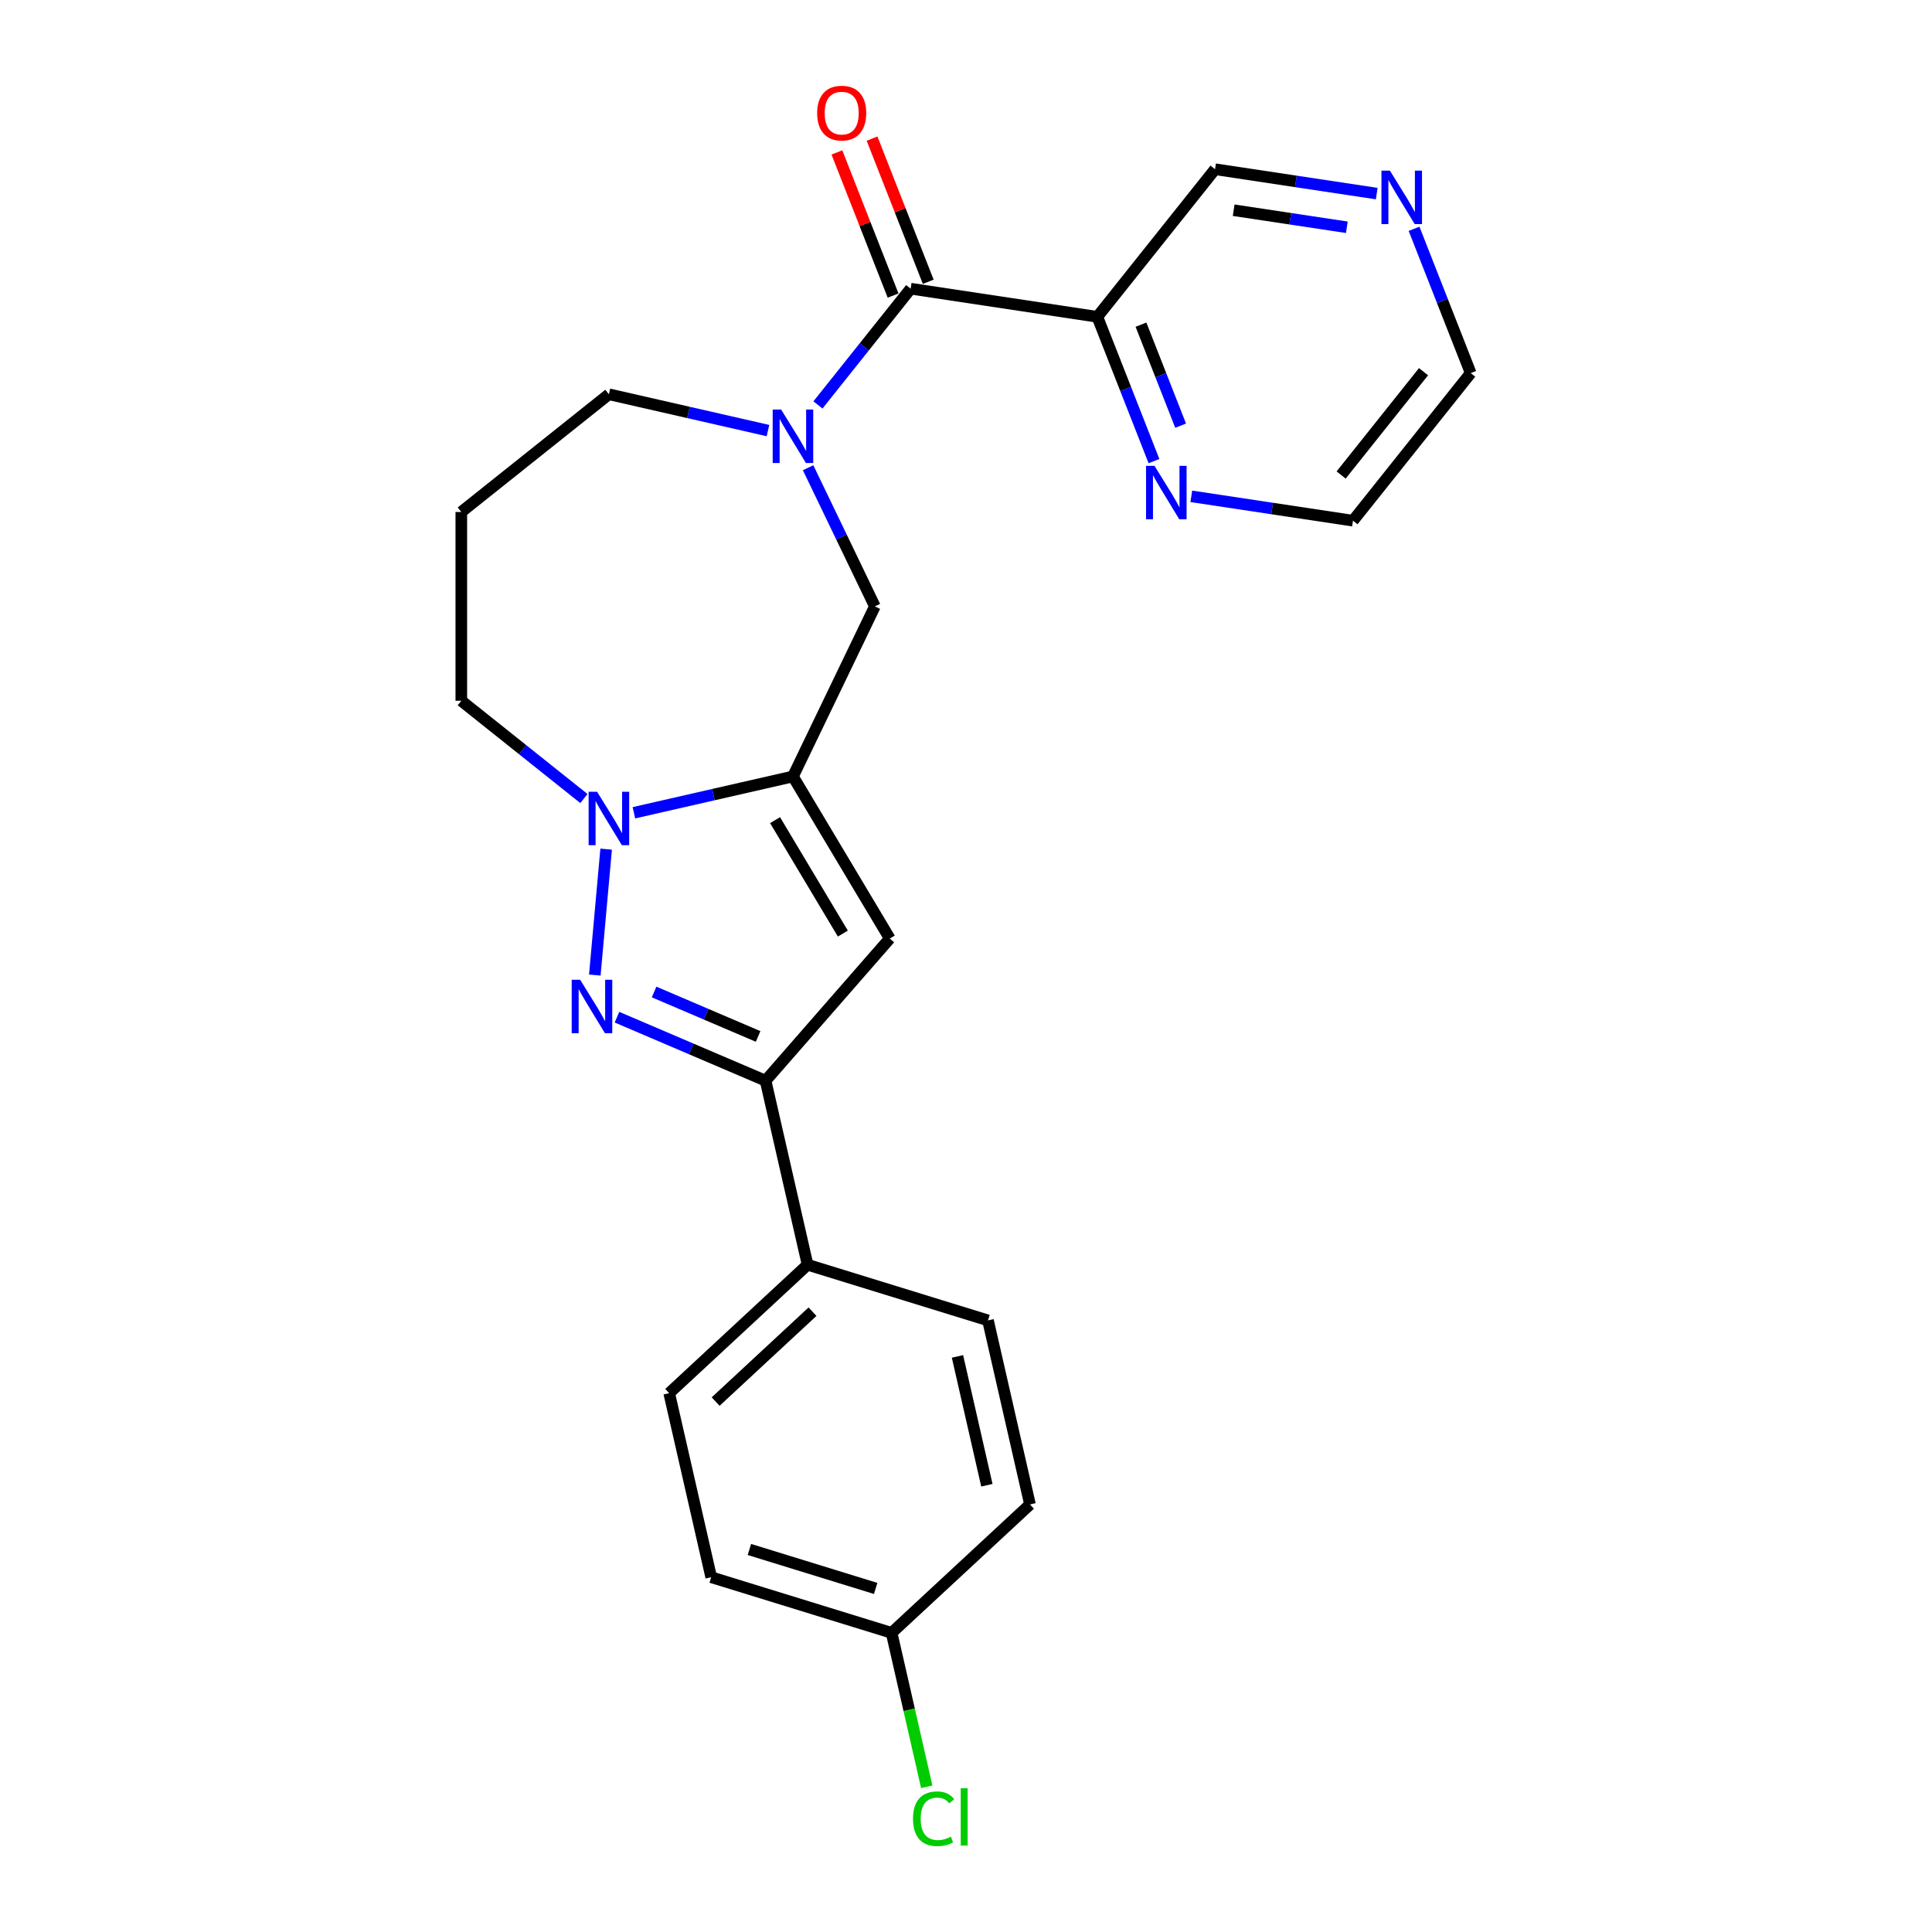 <?xml version='1.0' encoding='iso-8859-1'?>
<svg version='1.1' baseProfile='full'
              xmlns='http://www.w3.org/2000/svg'
                      xmlns:rdkit='http://www.rdkit.org/xml'
                      xmlns:xlink='http://www.w3.org/1999/xlink'
                  xml:space='preserve'
width='1000px' height='1000px' viewBox='0 0 1000 1000'>
<!-- END OF HEADER -->
<rect style='opacity:1.0;fill:#FFFFFF;stroke:none' width='1000' height='1000' x='0' y='0'> </rect>
<path class='bond-1' d='M 410.433,401.897 L 369.269,411.292' style='fill:none;fill-rule:evenodd;stroke:#000000;stroke-width:6px;stroke-linecap:butt;stroke-linejoin:miter;stroke-opacity:1' />
<path class='bond-1' d='M 369.269,411.292 L 328.105,420.688' style='fill:none;fill-rule:evenodd;stroke:#0000FF;stroke-width:6px;stroke-linecap:butt;stroke-linejoin:miter;stroke-opacity:1' />
<path class='bond-2' d='M 410.433,401.897 L 460.551,485.781' style='fill:none;fill-rule:evenodd;stroke:#000000;stroke-width:6px;stroke-linecap:butt;stroke-linejoin:miter;stroke-opacity:1' />
<path class='bond-2' d='M 401.174,424.503 L 436.257,483.222' style='fill:none;fill-rule:evenodd;stroke:#000000;stroke-width:6px;stroke-linecap:butt;stroke-linejoin:miter;stroke-opacity:1' />
<path class='bond-6' d='M 410.433,401.897 L 452.83,313.858' style='fill:none;fill-rule:evenodd;stroke:#000000;stroke-width:6px;stroke-linecap:butt;stroke-linejoin:miter;stroke-opacity:1' />
<path class='bond-0' d='M 307.873,504.684 L 313.739,439.512' style='fill:none;fill-rule:evenodd;stroke:#0000FF;stroke-width:6px;stroke-linecap:butt;stroke-linejoin:miter;stroke-opacity:1' />
<path class='bond-24' d='M 319.345,526.493 L 357.803,542.93' style='fill:none;fill-rule:evenodd;stroke:#0000FF;stroke-width:6px;stroke-linecap:butt;stroke-linejoin:miter;stroke-opacity:1' />
<path class='bond-24' d='M 357.803,542.93 L 396.26,559.368' style='fill:none;fill-rule:evenodd;stroke:#000000;stroke-width:6px;stroke-linecap:butt;stroke-linejoin:miter;stroke-opacity:1' />
<path class='bond-24' d='M 338.564,513.454 L 365.484,524.96' style='fill:none;fill-rule:evenodd;stroke:#0000FF;stroke-width:6px;stroke-linecap:butt;stroke-linejoin:miter;stroke-opacity:1' />
<path class='bond-24' d='M 365.484,524.96 L 392.404,536.466' style='fill:none;fill-rule:evenodd;stroke:#000000;stroke-width:6px;stroke-linecap:butt;stroke-linejoin:miter;stroke-opacity:1' />
<path class='bond-15' d='M 302.23,413.323 L 270.5,388.02' style='fill:none;fill-rule:evenodd;stroke:#0000FF;stroke-width:6px;stroke-linecap:butt;stroke-linejoin:miter;stroke-opacity:1' />
<path class='bond-15' d='M 270.5,388.02 L 238.77,362.716' style='fill:none;fill-rule:evenodd;stroke:#000000;stroke-width:6px;stroke-linecap:butt;stroke-linejoin:miter;stroke-opacity:1' />
<path class='bond-4' d='M 460.551,485.781 L 396.26,559.368' style='fill:none;fill-rule:evenodd;stroke:#000000;stroke-width:6px;stroke-linecap:butt;stroke-linejoin:miter;stroke-opacity:1' />
<path class='bond-3' d='M 418.273,242.099 L 435.551,277.979' style='fill:none;fill-rule:evenodd;stroke:#0000FF;stroke-width:6px;stroke-linecap:butt;stroke-linejoin:miter;stroke-opacity:1' />
<path class='bond-3' d='M 435.551,277.979 L 452.83,313.858' style='fill:none;fill-rule:evenodd;stroke:#000000;stroke-width:6px;stroke-linecap:butt;stroke-linejoin:miter;stroke-opacity:1' />
<path class='bond-5' d='M 423.37,209.596 L 447.364,179.509' style='fill:none;fill-rule:evenodd;stroke:#0000FF;stroke-width:6px;stroke-linecap:butt;stroke-linejoin:miter;stroke-opacity:1' />
<path class='bond-5' d='M 447.364,179.509 L 471.357,149.422' style='fill:none;fill-rule:evenodd;stroke:#000000;stroke-width:6px;stroke-linecap:butt;stroke-linejoin:miter;stroke-opacity:1' />
<path class='bond-14' d='M 397.495,222.867 L 356.331,213.471' style='fill:none;fill-rule:evenodd;stroke:#0000FF;stroke-width:6px;stroke-linecap:butt;stroke-linejoin:miter;stroke-opacity:1' />
<path class='bond-14' d='M 356.331,213.471 L 315.167,204.076' style='fill:none;fill-rule:evenodd;stroke:#000000;stroke-width:6px;stroke-linecap:butt;stroke-linejoin:miter;stroke-opacity:1' />
<path class='bond-8' d='M 396.26,559.368 L 418.004,654.633' style='fill:none;fill-rule:evenodd;stroke:#000000;stroke-width:6px;stroke-linecap:butt;stroke-linejoin:miter;stroke-opacity:1' />
<path class='bond-7' d='M 471.357,149.422 L 567.982,163.986' style='fill:none;fill-rule:evenodd;stroke:#000000;stroke-width:6px;stroke-linecap:butt;stroke-linejoin:miter;stroke-opacity:1' />
<path class='bond-10' d='M 480.454,145.852 L 465.913,108.805' style='fill:none;fill-rule:evenodd;stroke:#000000;stroke-width:6px;stroke-linecap:butt;stroke-linejoin:miter;stroke-opacity:1' />
<path class='bond-10' d='M 465.913,108.805 L 451.373,71.757' style='fill:none;fill-rule:evenodd;stroke:#FF0000;stroke-width:6px;stroke-linecap:butt;stroke-linejoin:miter;stroke-opacity:1' />
<path class='bond-10' d='M 462.261,152.992 L 447.721,115.945' style='fill:none;fill-rule:evenodd;stroke:#000000;stroke-width:6px;stroke-linecap:butt;stroke-linejoin:miter;stroke-opacity:1' />
<path class='bond-10' d='M 447.721,115.945 L 433.181,78.897' style='fill:none;fill-rule:evenodd;stroke:#FF0000;stroke-width:6px;stroke-linecap:butt;stroke-linejoin:miter;stroke-opacity:1' />
<path class='bond-9' d='M 567.982,163.986 L 582.637,201.327' style='fill:none;fill-rule:evenodd;stroke:#000000;stroke-width:6px;stroke-linecap:butt;stroke-linejoin:miter;stroke-opacity:1' />
<path class='bond-9' d='M 582.637,201.327 L 597.292,238.668' style='fill:none;fill-rule:evenodd;stroke:#0000FF;stroke-width:6px;stroke-linecap:butt;stroke-linejoin:miter;stroke-opacity:1' />
<path class='bond-9' d='M 590.57,168.048 L 600.829,194.187' style='fill:none;fill-rule:evenodd;stroke:#000000;stroke-width:6px;stroke-linecap:butt;stroke-linejoin:miter;stroke-opacity:1' />
<path class='bond-9' d='M 600.829,194.187 L 611.088,220.325' style='fill:none;fill-rule:evenodd;stroke:#0000FF;stroke-width:6px;stroke-linecap:butt;stroke-linejoin:miter;stroke-opacity:1' />
<path class='bond-17' d='M 567.982,163.986 L 628.906,87.589' style='fill:none;fill-rule:evenodd;stroke:#000000;stroke-width:6px;stroke-linecap:butt;stroke-linejoin:miter;stroke-opacity:1' />
<path class='bond-12' d='M 418.004,654.633 L 346.373,721.097' style='fill:none;fill-rule:evenodd;stroke:#000000;stroke-width:6px;stroke-linecap:butt;stroke-linejoin:miter;stroke-opacity:1' />
<path class='bond-12' d='M 420.552,678.929 L 370.411,725.453' style='fill:none;fill-rule:evenodd;stroke:#000000;stroke-width:6px;stroke-linecap:butt;stroke-linejoin:miter;stroke-opacity:1' />
<path class='bond-13' d='M 418.004,654.633 L 511.378,683.436' style='fill:none;fill-rule:evenodd;stroke:#000000;stroke-width:6px;stroke-linecap:butt;stroke-linejoin:miter;stroke-opacity:1' />
<path class='bond-22' d='M 616.619,256.897 L 658.462,263.204' style='fill:none;fill-rule:evenodd;stroke:#0000FF;stroke-width:6px;stroke-linecap:butt;stroke-linejoin:miter;stroke-opacity:1' />
<path class='bond-22' d='M 658.462,263.204 L 700.305,269.511' style='fill:none;fill-rule:evenodd;stroke:#000000;stroke-width:6px;stroke-linecap:butt;stroke-linejoin:miter;stroke-opacity:1' />
<path class='bond-11' d='M 712.593,100.203 L 670.75,93.896' style='fill:none;fill-rule:evenodd;stroke:#0000FF;stroke-width:6px;stroke-linecap:butt;stroke-linejoin:miter;stroke-opacity:1' />
<path class='bond-11' d='M 670.75,93.896 L 628.906,87.589' style='fill:none;fill-rule:evenodd;stroke:#000000;stroke-width:6px;stroke-linecap:butt;stroke-linejoin:miter;stroke-opacity:1' />
<path class='bond-11' d='M 697.127,117.635 L 667.837,113.221' style='fill:none;fill-rule:evenodd;stroke:#0000FF;stroke-width:6px;stroke-linecap:butt;stroke-linejoin:miter;stroke-opacity:1' />
<path class='bond-11' d='M 667.837,113.221 L 638.547,108.806' style='fill:none;fill-rule:evenodd;stroke:#000000;stroke-width:6px;stroke-linecap:butt;stroke-linejoin:miter;stroke-opacity:1' />
<path class='bond-23' d='M 731.92,118.432 L 746.575,155.773' style='fill:none;fill-rule:evenodd;stroke:#0000FF;stroke-width:6px;stroke-linecap:butt;stroke-linejoin:miter;stroke-opacity:1' />
<path class='bond-23' d='M 746.575,155.773 L 761.23,193.114' style='fill:none;fill-rule:evenodd;stroke:#000000;stroke-width:6px;stroke-linecap:butt;stroke-linejoin:miter;stroke-opacity:1' />
<path class='bond-19' d='M 346.373,721.097 L 368.117,816.363' style='fill:none;fill-rule:evenodd;stroke:#000000;stroke-width:6px;stroke-linecap:butt;stroke-linejoin:miter;stroke-opacity:1' />
<path class='bond-20' d='M 511.378,683.436 L 533.122,778.701' style='fill:none;fill-rule:evenodd;stroke:#000000;stroke-width:6px;stroke-linecap:butt;stroke-linejoin:miter;stroke-opacity:1' />
<path class='bond-20' d='M 495.587,702.074 L 510.807,768.76' style='fill:none;fill-rule:evenodd;stroke:#000000;stroke-width:6px;stroke-linecap:butt;stroke-linejoin:miter;stroke-opacity:1' />
<path class='bond-25' d='M 315.167,204.076 L 238.77,265' style='fill:none;fill-rule:evenodd;stroke:#000000;stroke-width:6px;stroke-linecap:butt;stroke-linejoin:miter;stroke-opacity:1' />
<path class='bond-16' d='M 238.77,362.716 L 238.77,265' style='fill:none;fill-rule:evenodd;stroke:#000000;stroke-width:6px;stroke-linecap:butt;stroke-linejoin:miter;stroke-opacity:1' />
<path class='bond-18' d='M 461.491,845.165 L 533.122,778.701' style='fill:none;fill-rule:evenodd;stroke:#000000;stroke-width:6px;stroke-linecap:butt;stroke-linejoin:miter;stroke-opacity:1' />
<path class='bond-21' d='M 461.491,845.165 L 470.584,885' style='fill:none;fill-rule:evenodd;stroke:#000000;stroke-width:6px;stroke-linecap:butt;stroke-linejoin:miter;stroke-opacity:1' />
<path class='bond-21' d='M 470.584,885 L 479.676,924.835' style='fill:none;fill-rule:evenodd;stroke:#00CC00;stroke-width:6px;stroke-linecap:butt;stroke-linejoin:miter;stroke-opacity:1' />
<path class='bond-26' d='M 461.491,845.165 L 368.117,816.363' style='fill:none;fill-rule:evenodd;stroke:#000000;stroke-width:6px;stroke-linecap:butt;stroke-linejoin:miter;stroke-opacity:1' />
<path class='bond-26' d='M 453.246,822.17 L 387.884,802.008' style='fill:none;fill-rule:evenodd;stroke:#000000;stroke-width:6px;stroke-linecap:butt;stroke-linejoin:miter;stroke-opacity:1' />
<path class='bond-27' d='M 700.305,269.511 L 761.23,193.114' style='fill:none;fill-rule:evenodd;stroke:#000000;stroke-width:6px;stroke-linecap:butt;stroke-linejoin:miter;stroke-opacity:1' />
<path class='bond-27' d='M 694.165,245.866 L 736.812,192.388' style='fill:none;fill-rule:evenodd;stroke:#000000;stroke-width:6px;stroke-linecap:butt;stroke-linejoin:miter;stroke-opacity:1' />
<path  class='atom-1' d='M 300.291 507.126
L 309.359 521.784
Q 310.258 523.23, 311.704 525.849
Q 313.15 528.468, 313.228 528.624
L 313.228 507.126
L 316.903 507.126
L 316.903 534.8
L 313.111 534.8
L 303.379 518.774
Q 302.245 516.898, 301.034 514.748
Q 299.861 512.599, 299.509 511.934
L 299.509 534.8
L 295.913 534.8
L 295.913 507.126
L 300.291 507.126
' fill='#0000FF'/>
<path  class='atom-2' d='M 309.05 409.804
L 318.118 424.462
Q 319.017 425.908, 320.463 428.527
Q 321.909 431.145, 321.988 431.302
L 321.988 409.804
L 325.662 409.804
L 325.662 437.477
L 321.87 437.477
L 312.138 421.452
Q 311.004 419.576, 309.793 417.426
Q 308.62 415.276, 308.268 414.612
L 308.268 437.477
L 304.672 437.477
L 304.672 409.804
L 309.05 409.804
' fill='#0000FF'/>
<path  class='atom-4' d='M 404.316 211.983
L 413.384 226.64
Q 414.283 228.087, 415.729 230.705
Q 417.175 233.324, 417.253 233.48
L 417.253 211.983
L 420.927 211.983
L 420.927 239.656
L 417.136 239.656
L 407.404 223.631
Q 406.27 221.755, 405.058 219.605
Q 403.886 217.455, 403.534 216.791
L 403.534 239.656
L 399.938 239.656
L 399.938 211.983
L 404.316 211.983
' fill='#0000FF'/>
<path  class='atom-10' d='M 597.564 241.11
L 606.632 255.768
Q 607.531 257.214, 608.977 259.833
Q 610.424 262.452, 610.502 262.608
L 610.502 241.11
L 614.176 241.11
L 614.176 268.784
L 610.384 268.784
L 600.652 252.758
Q 599.518 250.882, 598.307 248.732
Q 597.134 246.583, 596.782 245.918
L 596.782 268.784
L 593.187 268.784
L 593.187 241.11
L 597.564 241.11
' fill='#0000FF'/>
<path  class='atom-11' d='M 422.955 58.54
Q 422.955 51.895, 426.238 48.182
Q 429.521 44.469, 435.658 44.469
Q 441.794 44.469, 445.078 48.182
Q 448.361 51.895, 448.361 58.54
Q 448.361 65.263, 445.039 69.093
Q 441.716 72.884, 435.658 72.884
Q 429.56 72.884, 426.238 69.093
Q 422.955 65.302, 422.955 58.54
M 435.658 69.757
Q 439.879 69.757, 442.146 66.943
Q 444.452 64.09, 444.452 58.54
Q 444.452 53.107, 442.146 50.371
Q 439.879 47.596, 435.658 47.596
Q 431.437 47.596, 429.131 50.331
Q 426.864 53.068, 426.864 58.54
Q 426.864 64.129, 429.131 66.943
Q 431.437 69.757, 435.658 69.757
' fill='#FF0000'/>
<path  class='atom-12' d='M 719.414 88.316
L 728.482 102.974
Q 729.381 104.42, 730.827 107.039
Q 732.273 109.657, 732.351 109.814
L 732.351 88.316
L 736.025 88.316
L 736.025 115.989
L 732.234 115.989
L 722.501 99.964
Q 721.368 98.088, 720.156 95.938
Q 718.984 93.788, 718.632 93.124
L 718.632 115.989
L 715.036 115.989
L 715.036 88.316
L 719.414 88.316
' fill='#0000FF'/>
<path  class='atom-22' d='M 472.565 941.388
Q 472.565 934.509, 475.77 930.913
Q 479.014 927.278, 485.15 927.278
Q 490.857 927.278, 493.906 931.304
L 491.326 933.414
Q 489.098 930.483, 485.15 930.483
Q 480.968 930.483, 478.74 933.297
Q 476.551 936.072, 476.551 941.388
Q 476.551 946.86, 478.818 949.674
Q 481.125 952.489, 485.58 952.489
Q 488.629 952.489, 492.186 950.651
L 493.28 953.583
Q 491.834 954.521, 489.645 955.068
Q 487.457 955.615, 485.033 955.615
Q 479.014 955.615, 475.77 951.941
Q 472.565 948.267, 472.565 941.388
' fill='#00CC00'/>
<path  class='atom-22' d='M 497.267 925.597
L 500.863 925.597
L 500.863 955.264
L 497.267 955.264
L 497.267 925.597
' fill='#00CC00'/>
</svg>
